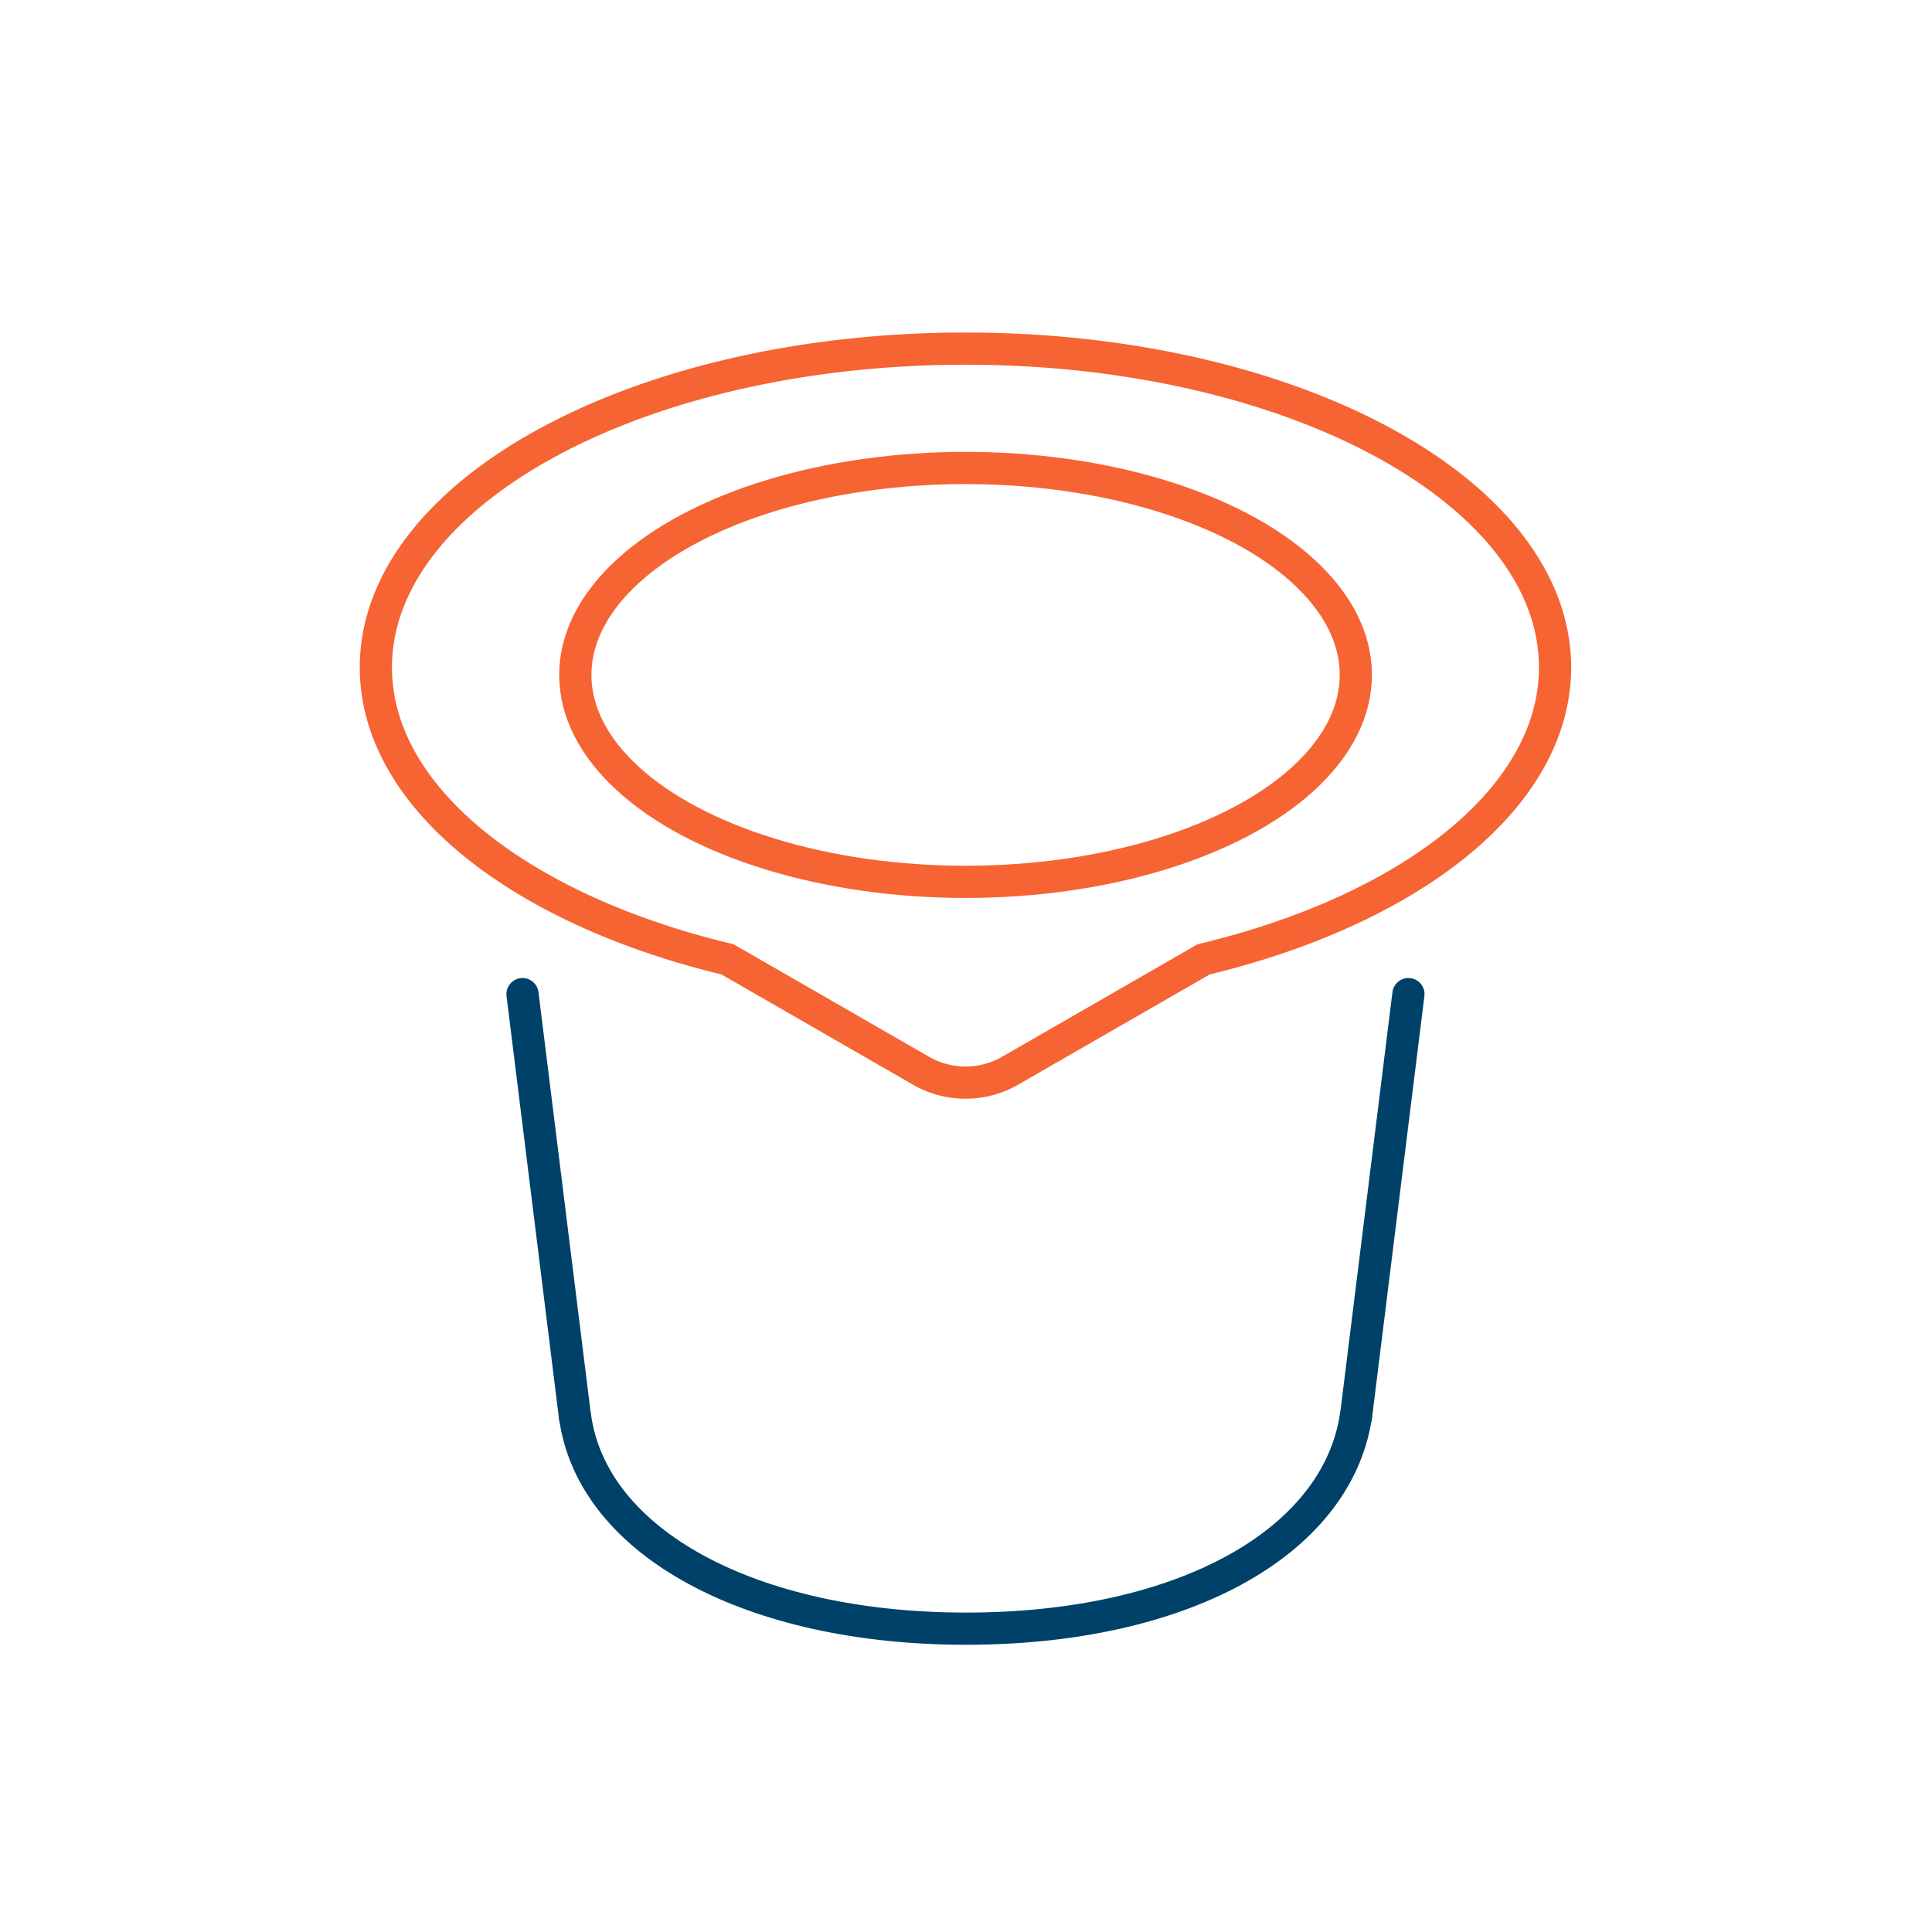 <svg id="Icon_Art" data-name="Icon Art" xmlns="http://www.w3.org/2000/svg" viewBox="0 0 90 90"><defs><style>.cls-1,.cls-2{fill:none;stroke-linecap:round;stroke-linejoin:round;stroke-width:1.5px;}.cls-1{stroke:#004169;}.cls-2{stroke:#f56432;}</style></defs><title>Artboard 15</title><path class="cls-1" d="M63.16,66C62.23,71.92,55,75.87,45,75.87S27.6,71.87,26.79,66"/><line class="cls-1" x1="24.34" y1="46.31" x2="26.79" y2="66.04"/><line class="cls-1" x1="65.61" y1="46.31" x2="63.16" y2="66.04"/><path class="cls-2" d="M72.44,31.09c0-8.2-12.29-14.85-27.46-14.85S17.51,22.89,17.51,31.09c0,6.07,6.74,11.29,16.38,13.6l9,5.18a4.16,4.16,0,0,0,4.18,0l9-5.18C65.71,42.38,72.44,37.16,72.44,31.09Z"/><ellipse class="cls-2" cx="44.98" cy="31.44" rx="18.18" ry="9.64"/></svg>